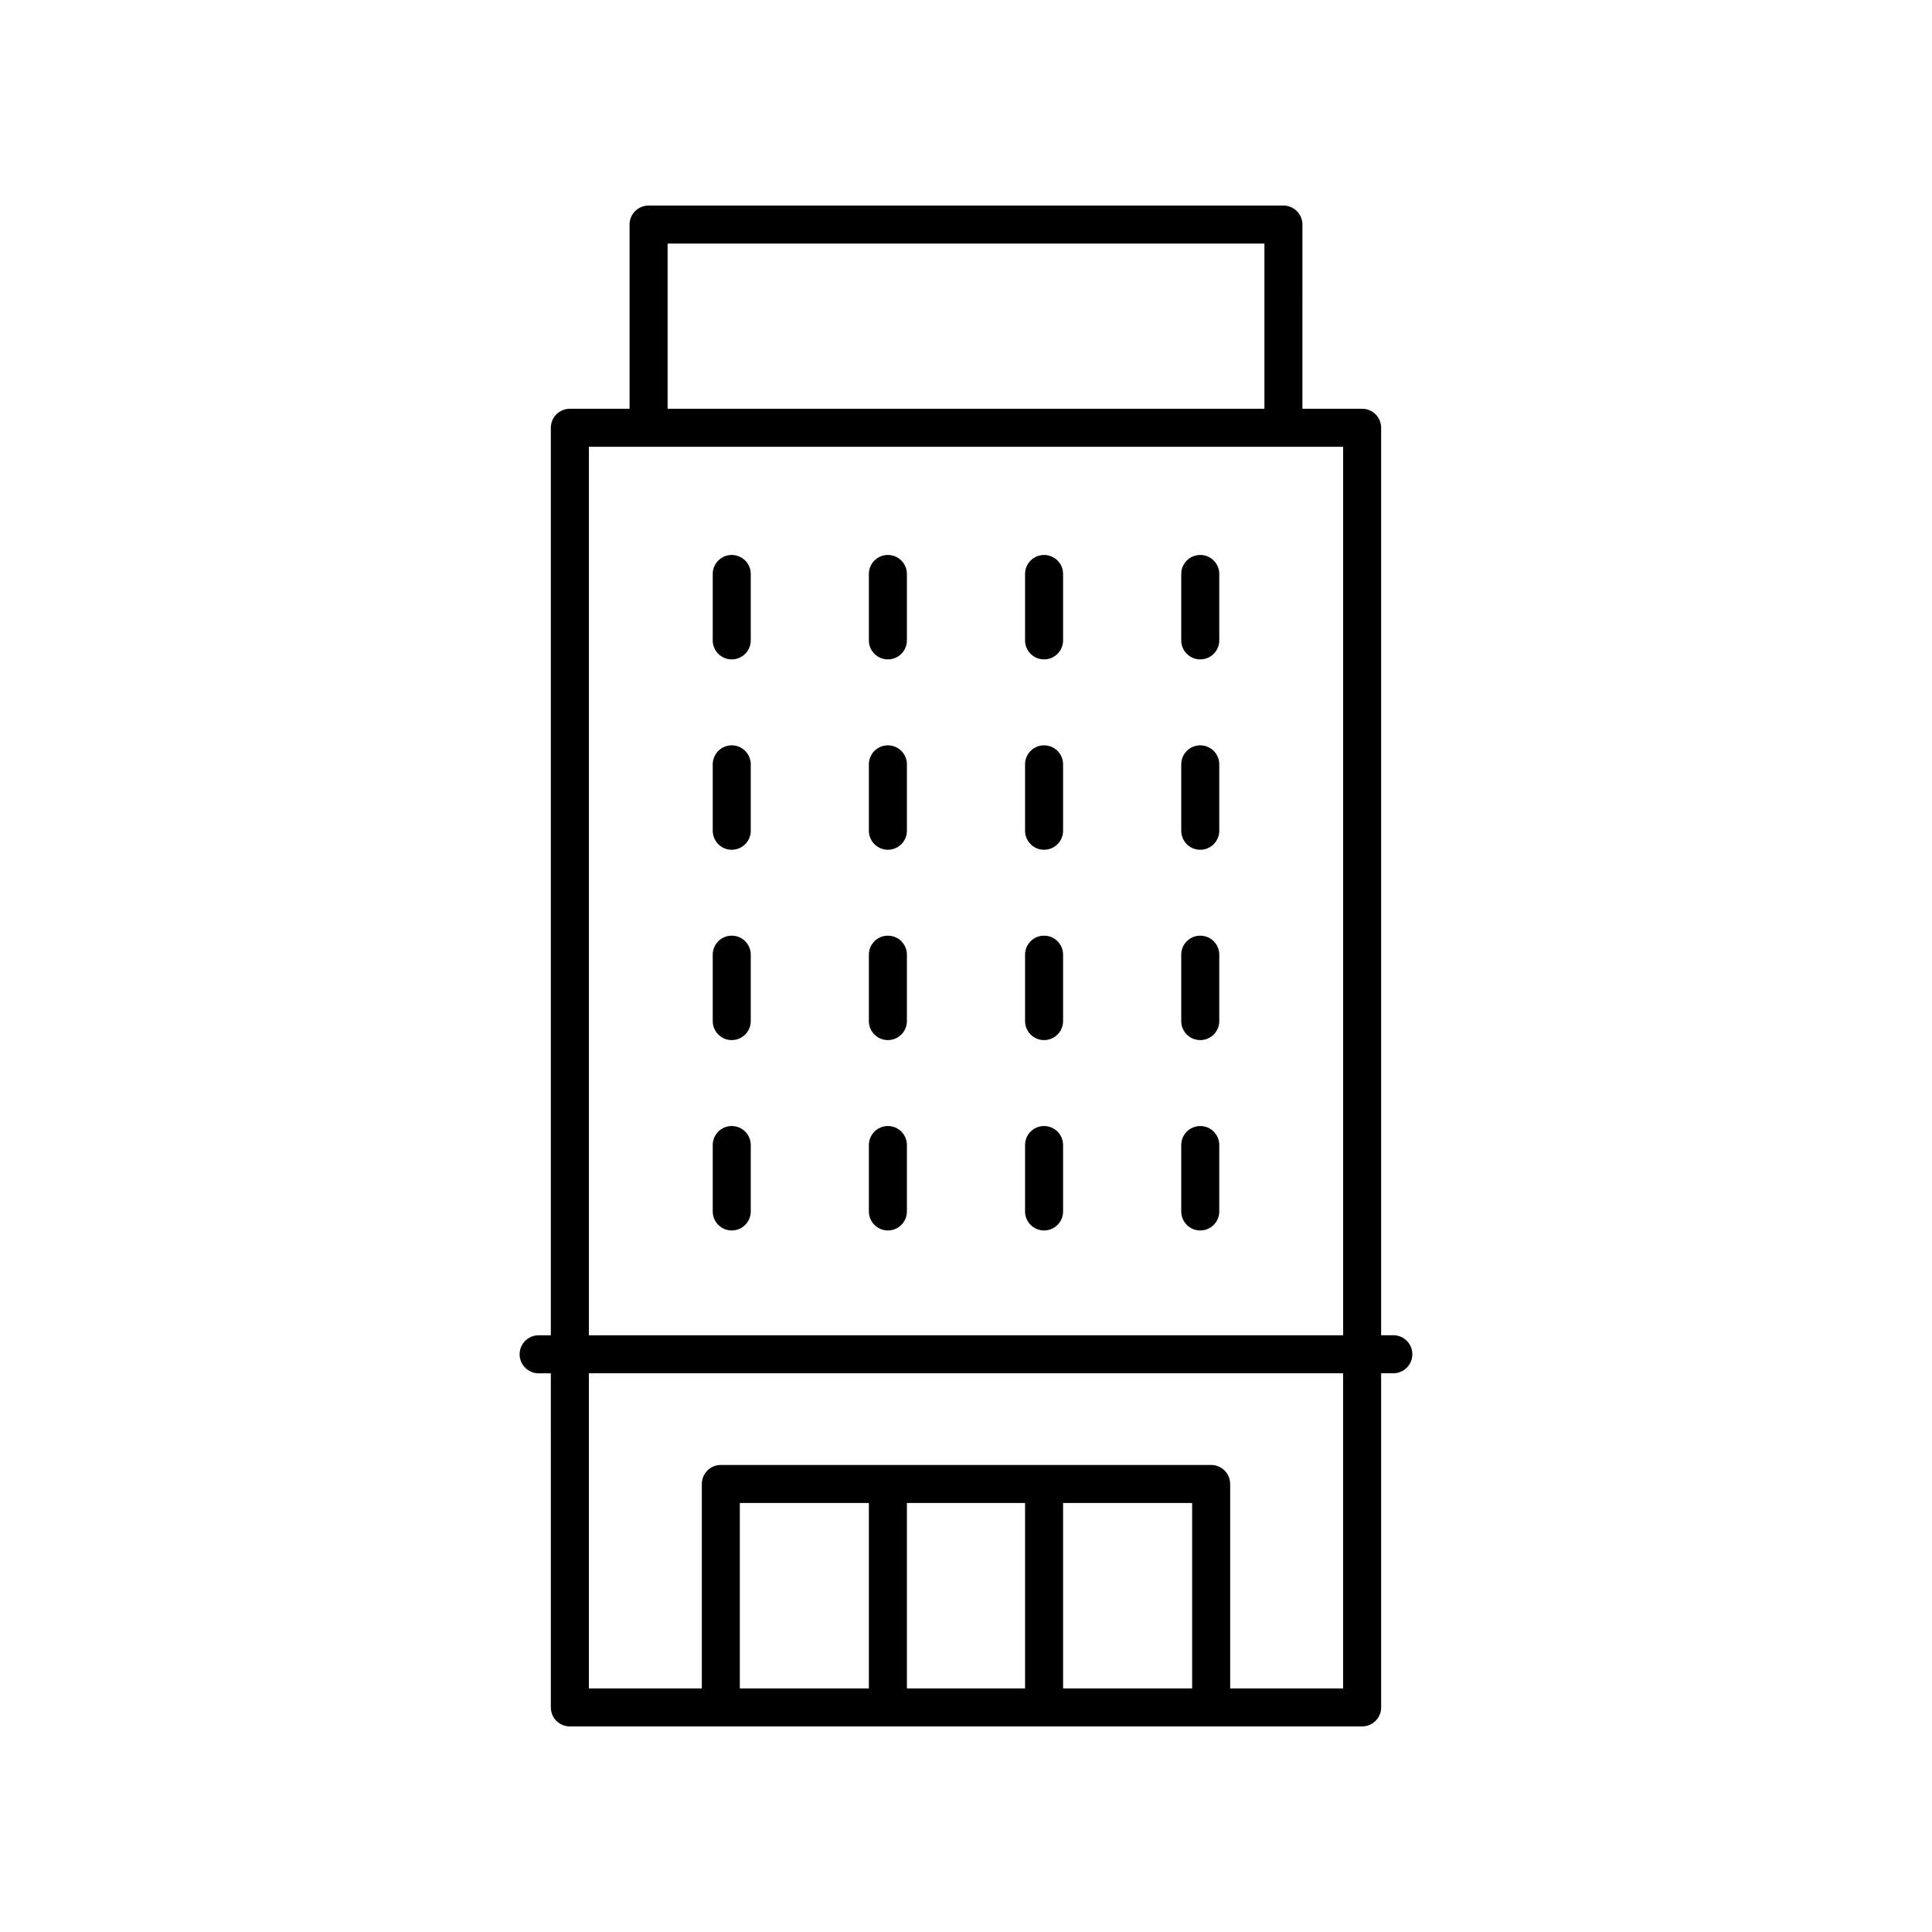 <?xml version="1.0" encoding="UTF-8"?>
<!-- The Best Svg Icon site in the world: iconSvg.co, Visit us! https://iconsvg.co -->
<svg fill="#000000" width="800px" height="800px" version="1.1" viewBox="144 144 512 512" xmlns="http://www.w3.org/2000/svg">
 <g>
  <path d="m295.02 601.52h209.96c2.781 0 5.039-2.254 5.039-5.039l-0.004-88.551h3.234c2.781 0 5.039-2.254 5.039-5.039 0-2.785-2.254-5.039-5.039-5.039h-3.234v-240.49c0-2.785-2.254-5.039-5.039-5.039h-15.824l0.004-48.812c0-2.785-2.254-5.039-5.039-5.039l-168.24 0.004c-2.781 0-5.039 2.254-5.039 5.039v48.812h-15.824c-2.781 0-5.039 2.254-5.039 5.039v240.5h-3.234c-2.781 0-5.039 2.254-5.039 5.039s2.254 5.039 5.039 5.039h3.234l0.004 88.543c0 2.785 2.254 5.039 5.039 5.039zm120.63-59.215v49.137h-31.312v-49.137zm44.281 0v49.137h-34.203v-49.137zm-85.668 49.137h-34.203v-49.137h34.203zm125.68 0h-29.934v-54.172c0-2.785-2.254-5.039-5.039-5.039h-129.94c-2.781 0-5.039 2.254-5.039 5.039v54.172h-29.934v-83.512h199.89zm-179.02-382.89h158.16v43.773h-158.16zm-20.863 53.852h199.89v235.46h-199.89z"/>
  <path d="m337.92 291.07c-2.781 0-5.039 2.254-5.039 5.039v17.598c0 2.785 2.254 5.039 5.039 5.039 2.781 0 5.039-2.254 5.039-5.039v-17.598c0-2.789-2.258-5.039-5.039-5.039z"/>
  <path d="m379.3 291.07c-2.781 0-5.039 2.254-5.039 5.039v17.598c0 2.785 2.254 5.039 5.039 5.039 2.781 0 5.039-2.254 5.039-5.039v-17.598c0-2.789-2.258-5.039-5.039-5.039z"/>
  <path d="m420.69 291.07c-2.781 0-5.039 2.254-5.039 5.039v17.598c0 2.785 2.254 5.039 5.039 5.039 2.781 0 5.039-2.254 5.039-5.039v-17.598c0-2.789-2.258-5.039-5.039-5.039z"/>
  <path d="m462.08 291.07c-2.781 0-5.039 2.254-5.039 5.039v17.598c0 2.785 2.254 5.039 5.039 5.039 2.781 0 5.039-2.254 5.039-5.039v-17.598c0-2.789-2.254-5.039-5.039-5.039z"/>
  <path d="m337.92 341.52c-2.781 0-5.039 2.254-5.039 5.039v17.598c0 2.785 2.254 5.039 5.039 5.039 2.781 0 5.039-2.254 5.039-5.039v-17.598c0-2.785-2.258-5.039-5.039-5.039z"/>
  <path d="m379.3 341.52c-2.781 0-5.039 2.254-5.039 5.039v17.598c0 2.785 2.254 5.039 5.039 5.039 2.781 0 5.039-2.254 5.039-5.039v-17.598c0-2.785-2.258-5.039-5.039-5.039z"/>
  <path d="m420.69 341.52c-2.781 0-5.039 2.254-5.039 5.039v17.598c0 2.785 2.254 5.039 5.039 5.039 2.781 0 5.039-2.254 5.039-5.039v-17.598c0-2.785-2.258-5.039-5.039-5.039z"/>
  <path d="m462.08 341.52c-2.781 0-5.039 2.254-5.039 5.039v17.598c0 2.785 2.254 5.039 5.039 5.039 2.781 0 5.039-2.254 5.039-5.039v-17.598c0-2.785-2.254-5.039-5.039-5.039z"/>
  <path d="m337.92 391.96c-2.781 0-5.039 2.254-5.039 5.039v17.598c0 2.785 2.254 5.039 5.039 5.039 2.781 0 5.039-2.254 5.039-5.039v-17.598c0-2.785-2.258-5.039-5.039-5.039z"/>
  <path d="m379.3 391.96c-2.781 0-5.039 2.254-5.039 5.039v17.598c0 2.785 2.254 5.039 5.039 5.039 2.781 0 5.039-2.254 5.039-5.039v-17.598c0-2.785-2.258-5.039-5.039-5.039z"/>
  <path d="m420.69 391.96c-2.781 0-5.039 2.254-5.039 5.039v17.598c0 2.785 2.254 5.039 5.039 5.039 2.781 0 5.039-2.254 5.039-5.039v-17.598c0-2.785-2.258-5.039-5.039-5.039z"/>
  <path d="m462.08 391.96c-2.781 0-5.039 2.254-5.039 5.039v17.598c0 2.785 2.254 5.039 5.039 5.039 2.781 0 5.039-2.254 5.039-5.039v-17.598c0-2.785-2.254-5.039-5.039-5.039z"/>
  <path d="m337.92 442.41c-2.781 0-5.039 2.254-5.039 5.039v17.598c0 2.785 2.254 5.039 5.039 5.039 2.781 0 5.039-2.254 5.039-5.039v-17.598c0-2.785-2.258-5.039-5.039-5.039z"/>
  <path d="m379.3 442.41c-2.781 0-5.039 2.254-5.039 5.039v17.598c0 2.785 2.254 5.039 5.039 5.039 2.781 0 5.039-2.254 5.039-5.039v-17.598c0-2.785-2.258-5.039-5.039-5.039z"/>
  <path d="m420.69 442.41c-2.781 0-5.039 2.254-5.039 5.039v17.598c0 2.785 2.254 5.039 5.039 5.039 2.781 0 5.039-2.254 5.039-5.039v-17.598c0-2.785-2.258-5.039-5.039-5.039z"/>
  <path d="m462.08 442.41c-2.781 0-5.039 2.254-5.039 5.039v17.598c0 2.785 2.254 5.039 5.039 5.039 2.781 0 5.039-2.254 5.039-5.039v-17.598c0-2.785-2.254-5.039-5.039-5.039z"/>
 </g>
</svg>
